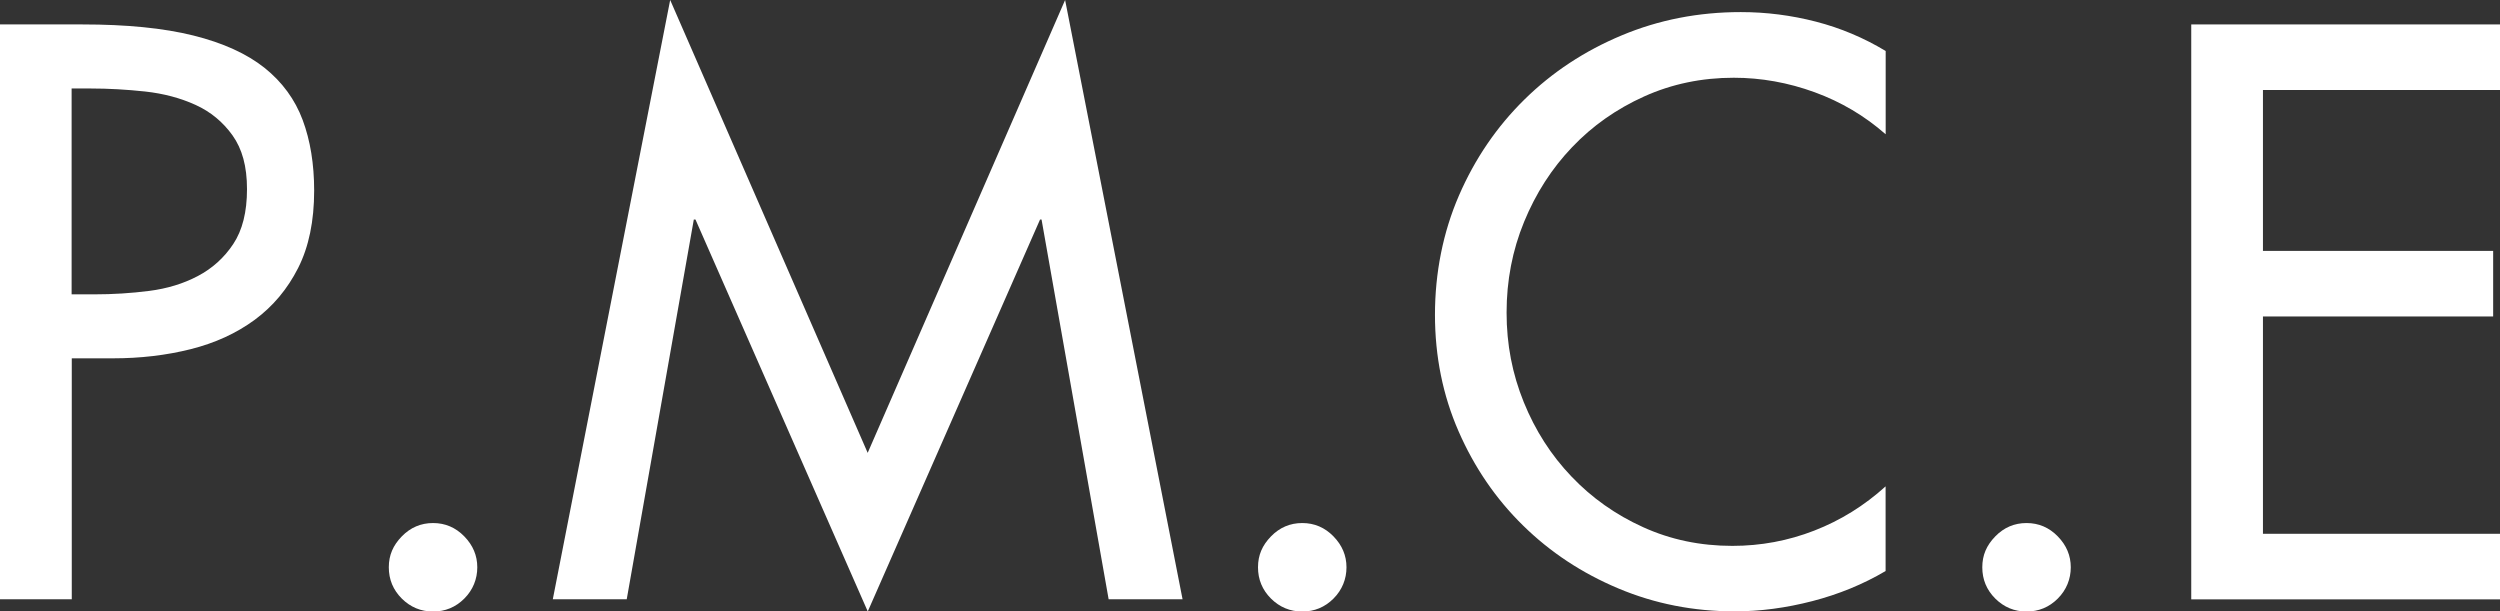 <?xml version="1.0" encoding="UTF-8"?>
<svg xmlns="http://www.w3.org/2000/svg" id="Layer_1" data-name="Layer 1" viewBox="0 0 314.17 76.84">
  <rect x="0" y="0" width="314.17" height="76.84" fill="#333333" stroke="none"/>
  <defs>
    <style>
      .cls-1 {
        fill: #fff;
      }
    </style>
  </defs>
  <path class="cls-1" d="M9.01,75.31H0V3.07h10.35c5.56,0,10.2.46,13.94,1.39,3.74.93,6.72,2.29,8.96,4.07,2.23,1.79,3.83,3.98,4.79,6.56s1.44,5.54,1.44,8.86c0,3.83-.67,7.07-2.01,9.72-1.34,2.65-3.16,4.82-5.46,6.52-2.3,1.69-4.98,2.92-8.05,3.69-3.07.77-6.32,1.15-9.77,1.15h-5.17v30.28ZM9.01,36.99h2.87c2.3,0,4.58-.14,6.85-.43,2.27-.29,4.31-.91,6.13-1.87,1.82-.96,3.31-2.3,4.45-4.02,1.15-1.73,1.73-4.02,1.73-6.9s-.61-5.06-1.82-6.76c-1.21-1.69-2.76-2.97-4.65-3.83-1.89-.86-3.99-1.42-6.32-1.68-2.33-.25-4.62-.38-6.85-.38h-2.4v25.87Z"></path>
  <path class="cls-1" d="M54.42,65.73c1.53,0,2.84.56,3.93,1.68,1.09,1.12,1.63,2.41,1.63,3.88s-.54,2.84-1.63,3.93c-1.09,1.09-2.4,1.63-3.93,1.63s-2.84-.55-3.93-1.63c-1.09-1.09-1.63-2.4-1.63-3.93s.54-2.76,1.63-3.88c1.09-1.12,2.4-1.68,3.93-1.68Z"></path>
  <path class="cls-1" d="M87.38,27.59h-.19l-8.43,47.72h-9.29L84.22,0l24.82,56.91L133.85,0l14.76,75.31h-9.29l-8.43-47.72h-.19l-21.65,49.25-21.65-49.25Z"></path>
  <path class="cls-1" d="M163.65,65.73c1.53,0,2.84.56,3.93,1.68,1.09,1.12,1.63,2.41,1.63,3.88s-.54,2.84-1.63,3.93c-1.09,1.09-2.4,1.63-3.93,1.63s-2.84-.55-3.93-1.63c-1.09-1.09-1.63-2.4-1.63-3.93s.54-2.76,1.63-3.88c1.09-1.12,2.4-1.68,3.93-1.68Z"></path>
  <path class="cls-1" d="M236.95,16.86c-2.62-2.3-5.59-4.06-8.91-5.27-3.32-1.21-6.71-1.82-10.16-1.82-4.02,0-7.78.78-11.26,2.35-3.48,1.57-6.5,3.69-9.05,6.37-2.56,2.68-4.57,5.81-6.04,9.39-1.47,3.58-2.2,7.38-2.2,11.4s.72,7.71,2.16,11.26,3.43,6.66,5.99,9.34c2.55,2.68,5.56,4.81,9.01,6.37,3.45,1.57,7.19,2.35,11.21,2.35,3.58,0,7.01-.64,10.3-1.92,3.29-1.28,6.28-3.13,8.96-5.56v10.64c-2.81,1.66-5.88,2.92-9.2,3.78-3.32.86-6.58,1.29-9.77,1.29-5.17,0-10.05-.96-14.61-2.88-4.57-1.92-8.56-4.55-11.98-7.91-3.42-3.35-6.12-7.3-8.1-11.83s-2.97-9.42-2.97-14.66,1.01-10.36,3.02-14.99c2.01-4.63,4.76-8.65,8.24-12.07,3.48-3.42,7.55-6.1,12.22-8.05,4.66-1.95,9.64-2.92,14.95-2.92,3.19,0,6.34.4,9.44,1.2,3.1.8,6.02,2.03,8.77,3.69v10.44Z"></path>
  <path class="cls-1" d="M254.67,65.73c1.53,0,2.84.56,3.93,1.68,1.09,1.12,1.63,2.41,1.63,3.88s-.54,2.84-1.63,3.93c-1.09,1.09-2.4,1.63-3.93,1.63s-2.84-.55-3.93-1.63c-1.09-1.09-1.63-2.4-1.63-3.93s.54-2.76,1.63-3.88c1.09-1.12,2.4-1.68,3.93-1.68Z"></path>
  <path class="cls-1" d="M275.37,3.07h38.81v8.24h-29.8v20.22h28.93v8.24h-28.93v27.31h29.8v8.24h-38.81V3.07Z"></path>
</svg>
